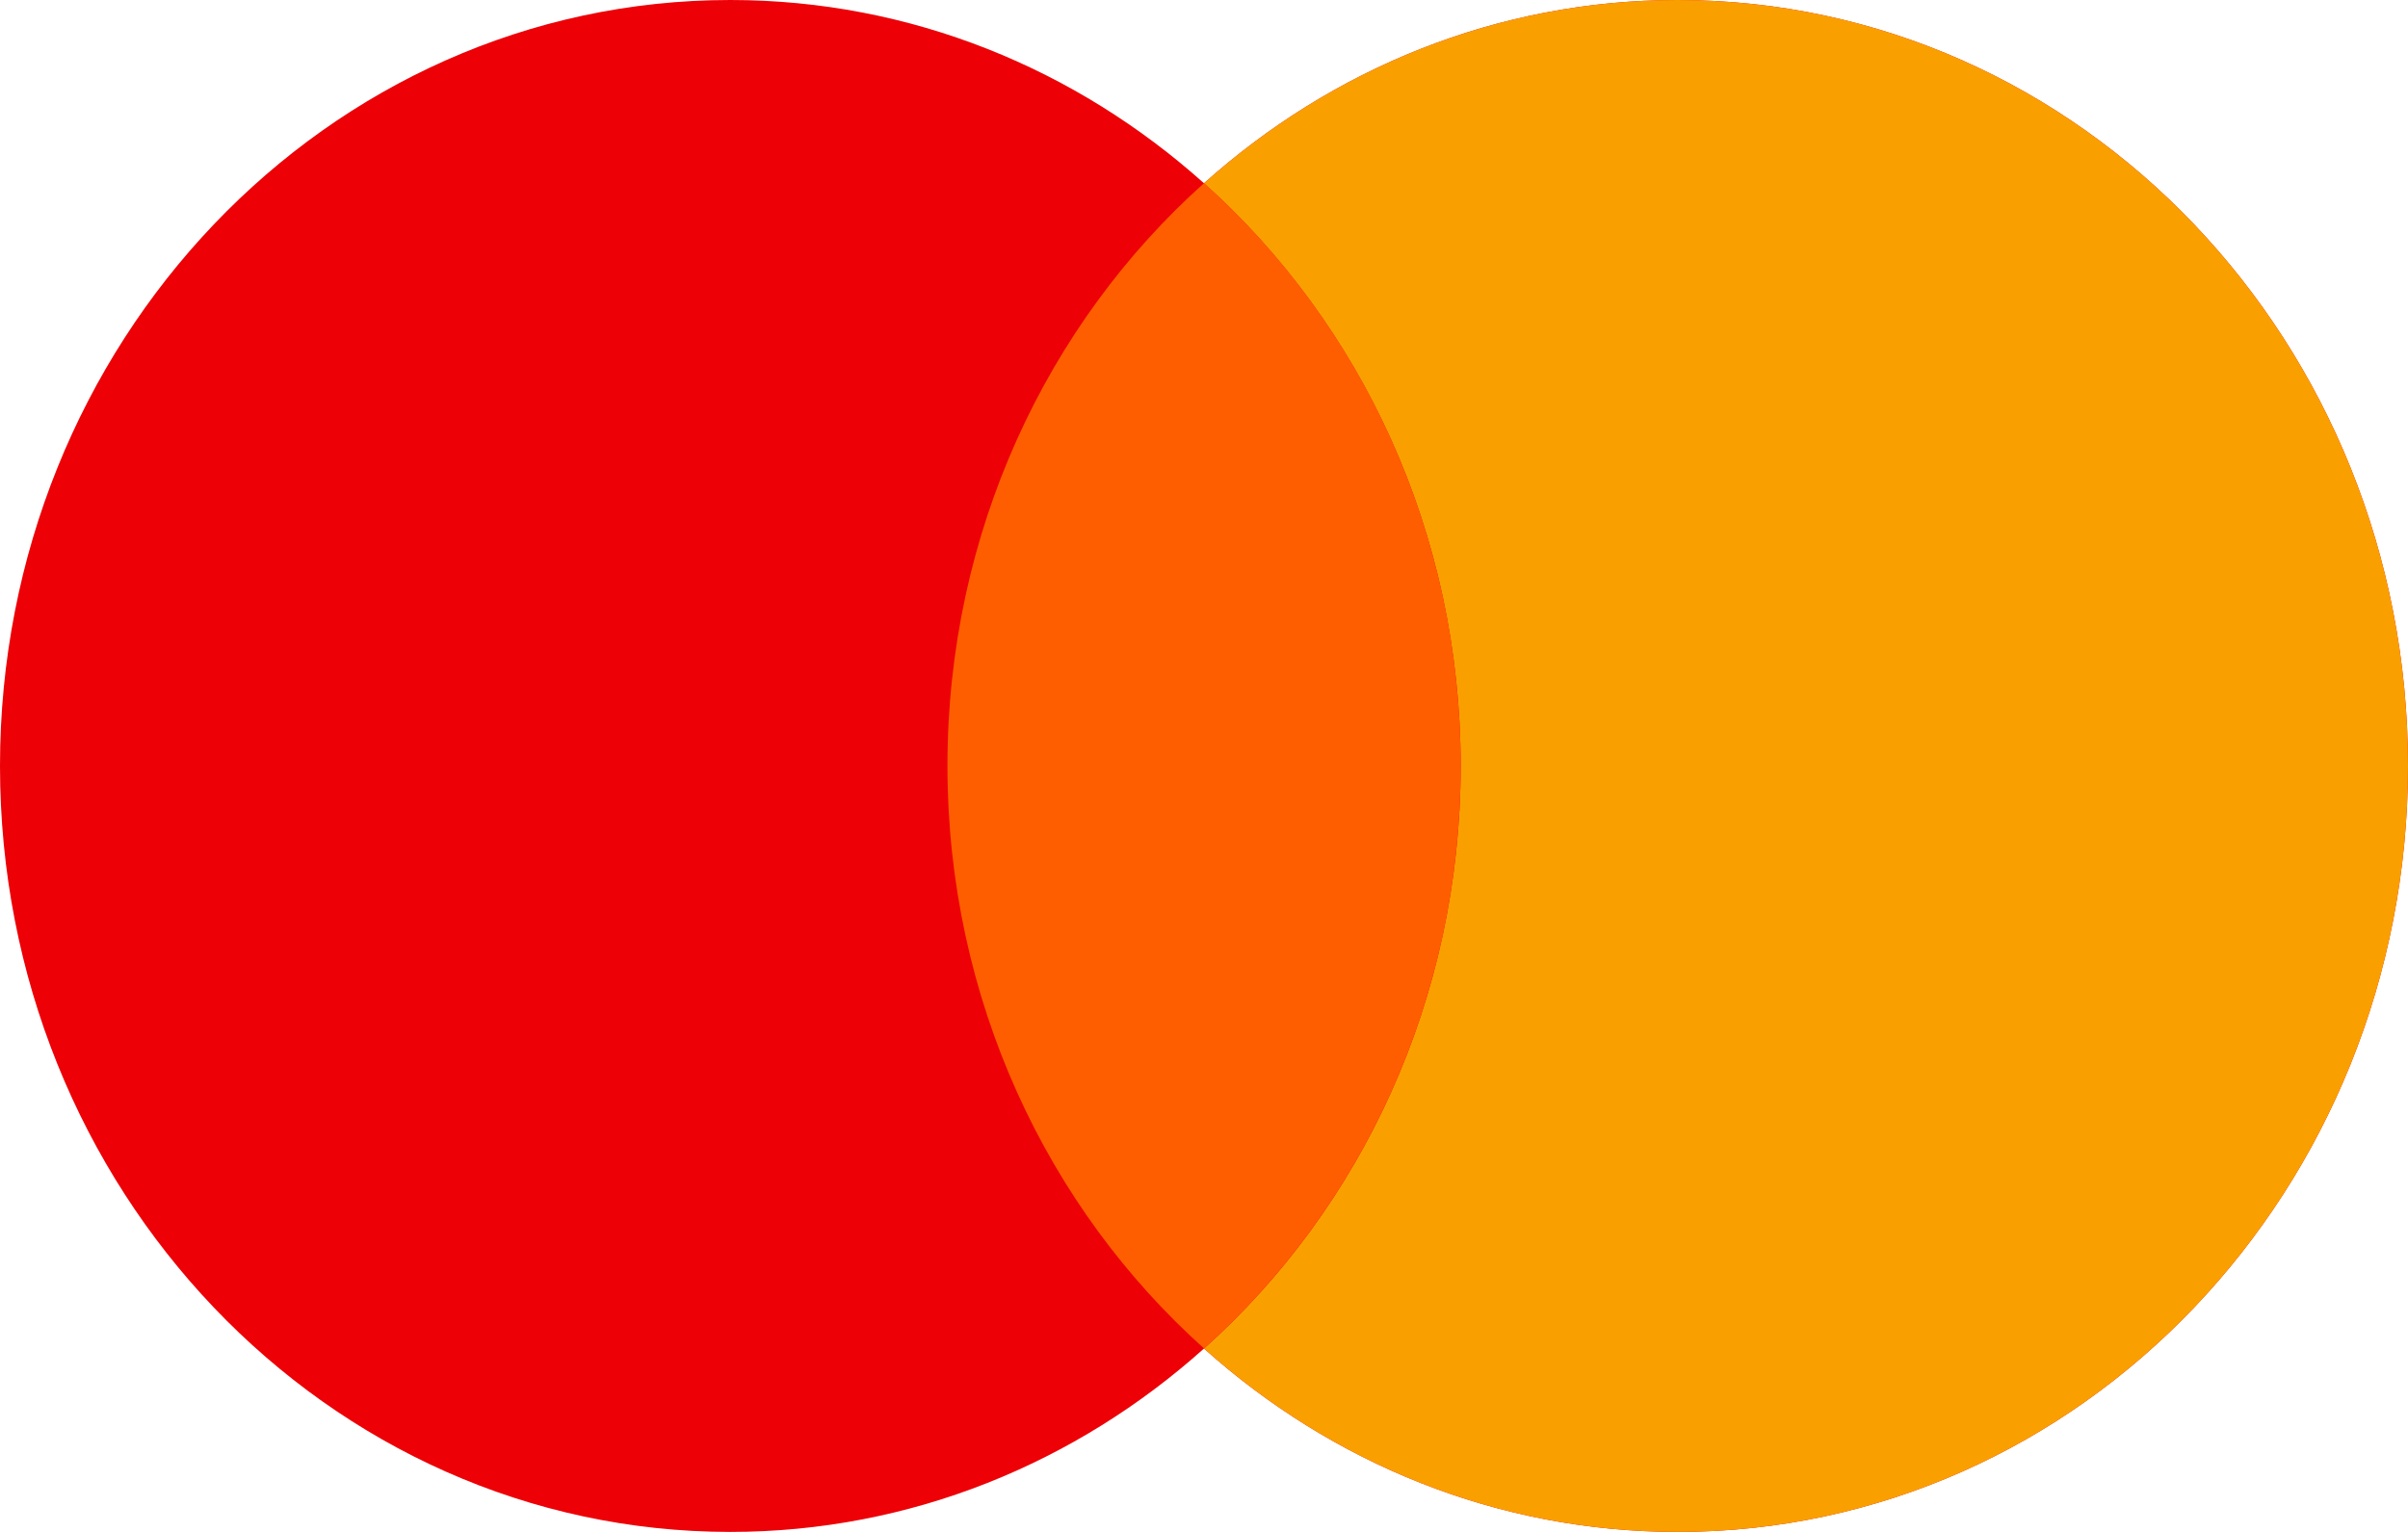 <svg width="22" height="14" viewBox="0 0 22 14" fill="none" xmlns="http://www.w3.org/2000/svg">
<path d="M15.328 0C19.013 0 22 3.134 22 7C22 10.866 19.013 14 15.328 14C13.676 14 12.165 13.368 11 12.324C9.835 13.368 8.324 14 6.672 14C2.987 14 0 10.866 0 7C2.92291e-05 3.134 2.987 0 6.672 0C8.324 0 9.835 0.631 11 1.675C12.165 0.631 13.676 1.53946e-05 15.328 0Z" fill="#ED0006"/>
<path d="M15.328 0C19.013 0 22 3.134 22 7C22 10.866 19.013 14 15.328 14C13.676 14 12.165 13.368 11 12.324C12.434 11.04 13.345 9.132 13.345 7C13.345 4.867 12.434 2.959 11 1.675C12.165 0.631 13.676 1.54552e-05 15.328 0Z" fill="#F9A000"/>
<path d="M11 1.674C12.434 2.958 13.345 4.866 13.345 6.999C13.345 9.132 12.434 11.039 11 12.323C9.567 11.039 8.656 9.131 8.656 6.999C8.656 4.866 9.566 2.958 11 1.674Z" fill="#FF5E00"/>
</svg>
